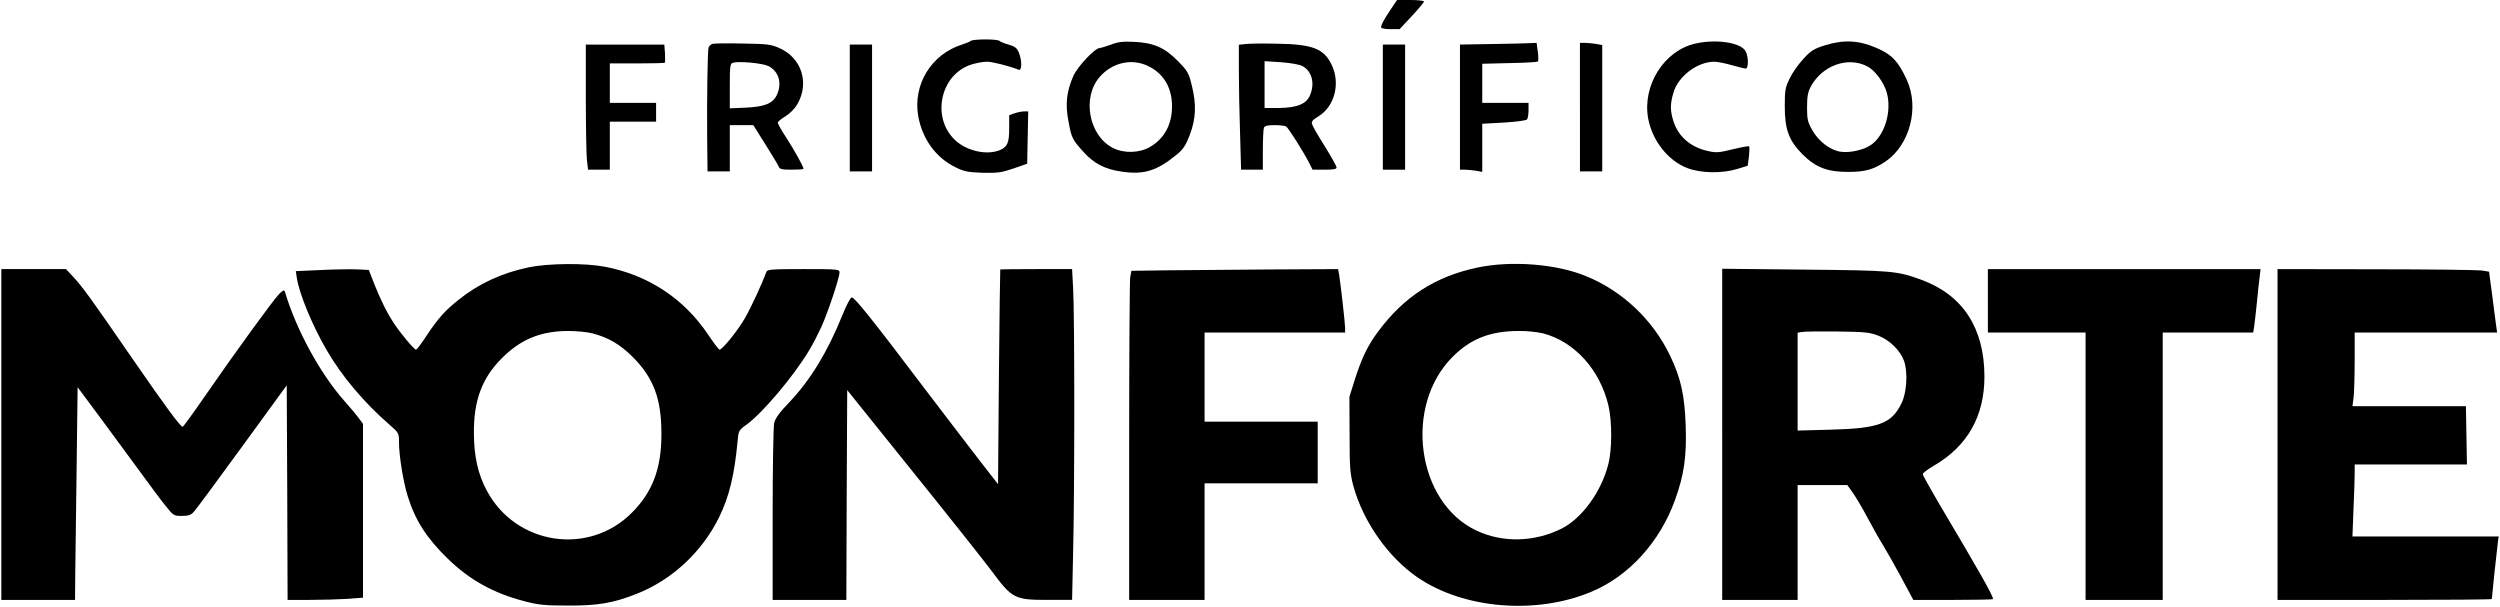 <?xml version="1.0" encoding="UTF-8" standalone="yes"?>
<svg version="1.0" xmlns="http://www.w3.org/2000/svg" width="385.312mm" height="93.517mm" viewBox="0 0 1457 354" preserveAspectRatio="xMidYMid meet">
  <g transform="translate(0,354) scale(0.1,-0.1)" fill="#000000" stroke="none">
    <path d="M8108 3488 c-41 -61 -58 -92 -58 -107 0 -7 22 -11 54 -11 l54 0 71
76 c39 42 71 80 71 85 0 5 -35 9 -78 9 l-79 0 -35 -52z"/>
    <path d="M5655 3301 c-6 -5 -28 -14 -50 -21 -179 -56 -287 -233 -256 -416 24
-135 103 -244 218 -300 50 -25 72 -29 158 -32 88 -2 110 1 180 25 l80 28 3
153 3 152 -24 0 c-13 0 -38 -5 -56 -11 l-31 -11 0 -75 c0 -87 -10 -110 -55
-129 -72 -30 -184 -7 -252 51 -152 130 -98 394 91 450 27 8 66 15 87 15 30 0
126 -24 185 -47 19 -7 19 56 0 101 -11 26 -22 35 -60 46 -26 7 -49 17 -52 21
-7 12 -157 12 -169 0z"/>
    <path d="M6475 3280 c-27 -10 -57 -19 -66 -20 -29 0 -128 -106 -154 -162 -40
-90 -49 -166 -29 -266 18 -98 22 -106 89 -180 60 -66 123 -99 219 -113 133
-20 208 4 326 101 36 30 51 53 74 114 36 94 39 179 11 289 -17 71 -24 83 -81
141 -77 79 -142 107 -259 112 -61 3 -92 -1 -130 -16z m221 -128 c88 -45 134
-126 134 -232 0 -106 -44 -188 -128 -237 -62 -37 -155 -39 -219 -5 -138 72
-179 292 -76 412 75 87 192 112 289 62z"/>
    <path d="M9884 3286 c-183 -41 -311 -244 -276 -437 24 -130 116 -246 227 -289
79 -31 203 -33 292 -6 l62 19 7 54 c3 30 4 56 1 59 -3 3 -46 -5 -96 -17 -80
-20 -97 -21 -145 -10 -103 23 -174 86 -202 178 -18 60 -18 97 2 164 28 95 140
179 238 179 17 0 63 -9 101 -20 38 -11 76 -20 82 -20 17 0 17 67 0 100 -25 51
-170 74 -293 46z"/>
    <path d="M10641 3276 c-65 -20 -82 -30 -127 -79 -28 -30 -65 -82 -80 -114 -26
-53 -29 -68 -29 -163 0 -137 24 -200 104 -281 77 -76 144 -102 266 -102 100 0
149 14 221 63 139 97 195 312 121 474 -50 108 -86 147 -174 185 -103 46 -194
51 -302 17z m245 -123 c45 -22 99 -96 115 -156 28 -106 -11 -241 -88 -299 -42
-32 -128 -52 -184 -43 -61 10 -128 62 -163 125 -28 49 -31 64 -31 135 0 62 5
89 22 120 66 123 216 177 329 118z"/>
    <path d="M4148 3284 c-9 -3 -19 -13 -22 -22 -6 -23 -10 -302 -8 -534 l2 -188
65 0 65 0 0 135 0 135 68 0 69 0 71 -113 c39 -62 74 -120 78 -130 5 -14 19
-17 75 -17 38 0 69 2 69 5 0 13 -54 110 -100 181 -28 42 -50 82 -50 88 0 6 20
23 44 37 26 16 55 45 70 71 72 124 25 271 -106 328 -47 21 -72 24 -213 26 -88
2 -168 1 -177 -2z m326 -129 c62 -30 83 -101 50 -170 -23 -49 -71 -68 -181
-73 l-93 -4 0 130 c0 116 2 131 18 136 35 10 170 -2 206 -19z"/>
    <path d="M7258 3283 l-38 -4 0 -153 c0 -84 3 -248 7 -364 l6 -212 64 0 63 0 0
114 c0 63 3 121 6 130 5 12 20 16 63 16 31 0 61 -4 67 -8 13 -8 101 -148 133
-210 l21 -42 70 0 c52 0 70 3 70 13 0 8 -31 63 -69 124 -38 60 -71 118 -74
129 -5 15 4 25 37 45 95 58 130 193 77 302 -45 93 -111 119 -316 122 -82 2
-167 1 -187 -2z m332 -128 c56 -29 75 -101 45 -171 -21 -51 -77 -73 -182 -74
l-83 0 0 137 0 136 95 -6 c54 -4 108 -13 125 -22z"/>
    <path d="M8688 3283 l-178 -3 0 -365 0 -365 28 0 c15 0 44 -3 65 -6 l37 -7 0
141 0 140 128 7 c75 5 130 12 134 19 4 6 8 30 8 54 l0 42 -135 0 -135 0 0 114
0 114 159 4 c88 1 162 6 166 9 3 4 3 30 -1 58 l-7 51 -46 -2 c-25 -1 -126 -4
-223 -5z"/>
    <path d="M9210 2915 l0 -375 65 0 65 0 0 369 0 368 -37 7 c-21 3 -50 6 -65 6
l-28 0 0 -375z"/>
    <path d="M3410 2976 c0 -166 3 -331 6 -365 l7 -61 63 0 64 0 0 140 0 140 135
0 135 0 0 55 0 55 -135 0 -135 0 0 115 0 115 158 0 c87 0 161 2 163 4 2 2 2
27 1 55 l-4 51 -229 0 -229 0 0 -304z"/>
    <path d="M4950 2910 l0 -370 65 0 65 0 0 370 0 370 -65 0 -65 0 0 -370z"/>
    <path d="M8060 2915 l0 -365 65 0 65 0 0 365 0 365 -65 0 -65 0 0 -365z"/>
    <path d="M3075 1980 c-156 -33 -290 -95 -406 -188 -81 -64 -121 -109 -194
-219 -26 -40 -51 -73 -56 -73 -10 0 -87 91 -126 150 -41 61 -80 139 -118 235
l-31 80 -60 3 c-32 2 -128 1 -213 -3 l-153 -7 6 -40 c15 -94 89 -274 173 -419
89 -154 219 -308 371 -440 51 -44 52 -47 52 -100 0 -76 25 -232 51 -314 43
-140 111 -246 235 -366 127 -123 264 -199 443 -246 83 -22 118 -26 256 -26
174 -1 264 14 403 69 207 82 382 246 481 449 57 117 88 243 106 437 6 67 7 68
56 103 94 70 273 282 362 431 21 34 52 95 71 136 38 84 106 287 106 318 0 19
-6 20 -210 20 -192 0 -211 -2 -217 -17 -24 -67 -88 -205 -124 -268 -41 -72
-132 -185 -149 -185 -4 0 -34 39 -66 87 -142 212 -351 349 -604 397 -115 22
-329 20 -445 -4z m374 -385 c95 -25 162 -65 236 -139 121 -122 166 -243 166
-446 1 -201 -51 -340 -172 -461 -252 -254 -678 -189 -847 129 -51 95 -74 198
-75 332 -2 192 47 324 162 439 110 111 227 159 386 160 50 0 114 -6 144 -14z"/>
    <path d="M8612 1979 c-246 -52 -428 -169 -580 -374 -60 -81 -94 -151 -134
-275 l-33 -105 1 -220 c0 -194 3 -229 22 -300 58 -210 203 -416 375 -534 270
-184 692 -219 1015 -83 218 91 400 292 487 536 53 147 68 253 62 431 -6 179
-28 278 -91 410 -100 208 -275 375 -488 463 -172 72 -437 93 -636 51z m383
-384 c183 -48 331 -211 381 -420 22 -93 22 -259 -1 -345 -41 -160 -153 -313
-270 -373 -161 -81 -348 -85 -502 -11 -347 166 -422 728 -135 1013 104 104
217 149 382 150 48 1 112 -6 145 -14z"/>
    <path d="M0 1005 l0 -965 215 0 215 0 1 133 c1 72 5 352 8 620 l6 488 136
-183 c75 -101 180 -244 234 -318 54 -74 118 -161 144 -192 44 -56 48 -58 94
-58 38 0 53 5 70 24 12 13 139 184 282 381 l260 357 3 -626 2 -626 129 0 c70
0 169 3 219 6 l92 7 0 507 0 507 -23 31 c-12 17 -51 64 -86 103 -142 161 -281
416 -347 638 -4 11 -12 7 -34 -15 -34 -35 -256 -340 -430 -592 -69 -100 -128
-181 -132 -182 -13 0 -94 109 -295 400 -244 354 -287 413 -342 473 l-44 47
-188 0 -189 0 0 -965z"/>
    <path d="M5828 1968 c-1 -2 -5 -284 -8 -628 l-5 -625 -105 135 c-58 74 -208
272 -335 438 -290 384 -397 517 -413 517 -8 0 -32 -46 -57 -108 -85 -211 -187
-377 -308 -504 -57 -59 -81 -93 -88 -120 -5 -21 -9 -262 -9 -535 l0 -498 215
0 215 0 2 612 3 612 385 -479 c212 -263 417 -522 456 -574 122 -165 135 -171
332 -171 l139 0 6 278 c9 356 9 1393 0 1540 l-6 112 -209 0 c-114 0 -209 -1
-210 -2z"/>
    <path d="M6804 1963 l-211 -3 -7 -38 c-3 -20 -6 -452 -6 -959 l0 -923 220 0
220 0 0 340 0 340 330 0 330 0 0 180 0 180 -330 0 -330 0 0 260 0 260 410 0
410 0 0 26 c0 27 -26 255 -35 312 l-6 32 -392 -2 c-216 -2 -487 -4 -603 -5z"/>
    <path d="M10040 1006 l0 -966 220 0 220 0 0 335 0 335 145 0 145 0 30 -42 c17
-23 56 -89 87 -147 31 -58 70 -128 88 -156 17 -27 65 -112 106 -187 l74 -138
233 0 c127 0 232 2 232 5 0 20 -71 146 -322 569 -48 82 -88 154 -88 160 0 6
29 28 65 49 197 115 295 289 295 521 -1 283 -126 475 -369 564 -142 52 -173
54 -683 59 l-478 5 0 -966z m912 575 c65 -25 128 -87 149 -147 23 -65 16 -185
-15 -247 -58 -119 -133 -147 -418 -154 l-188 -5 0 285 0 286 23 4 c12 3 105 4
207 3 164 -2 192 -5 242 -25z"/>
    <path d="M11590 1785 l0 -185 285 0 285 0 0 -780 0 -780 225 0 225 0 0 780 0
780 264 0 264 0 6 38 c3 20 10 84 16 142 5 58 13 124 16 148 l5 42 -795 0
-796 0 0 -185z"/>
    <path d="M13280 1005 l0 -965 625 0 c344 0 625 2 625 5 0 11 30 291 35 328 l5
37 -426 0 -427 0 6 158 c4 86 7 181 7 210 l0 52 328 0 327 0 -3 170 -3 170
-331 0 -331 0 7 53 c3 28 6 125 6 215 l0 162 416 0 415 0 -6 43 c-3 23 -14
103 -23 177 l-18 135 -44 7 c-25 3 -303 7 -617 7 l-573 1 0 -965z"/>
  </g>
</svg>